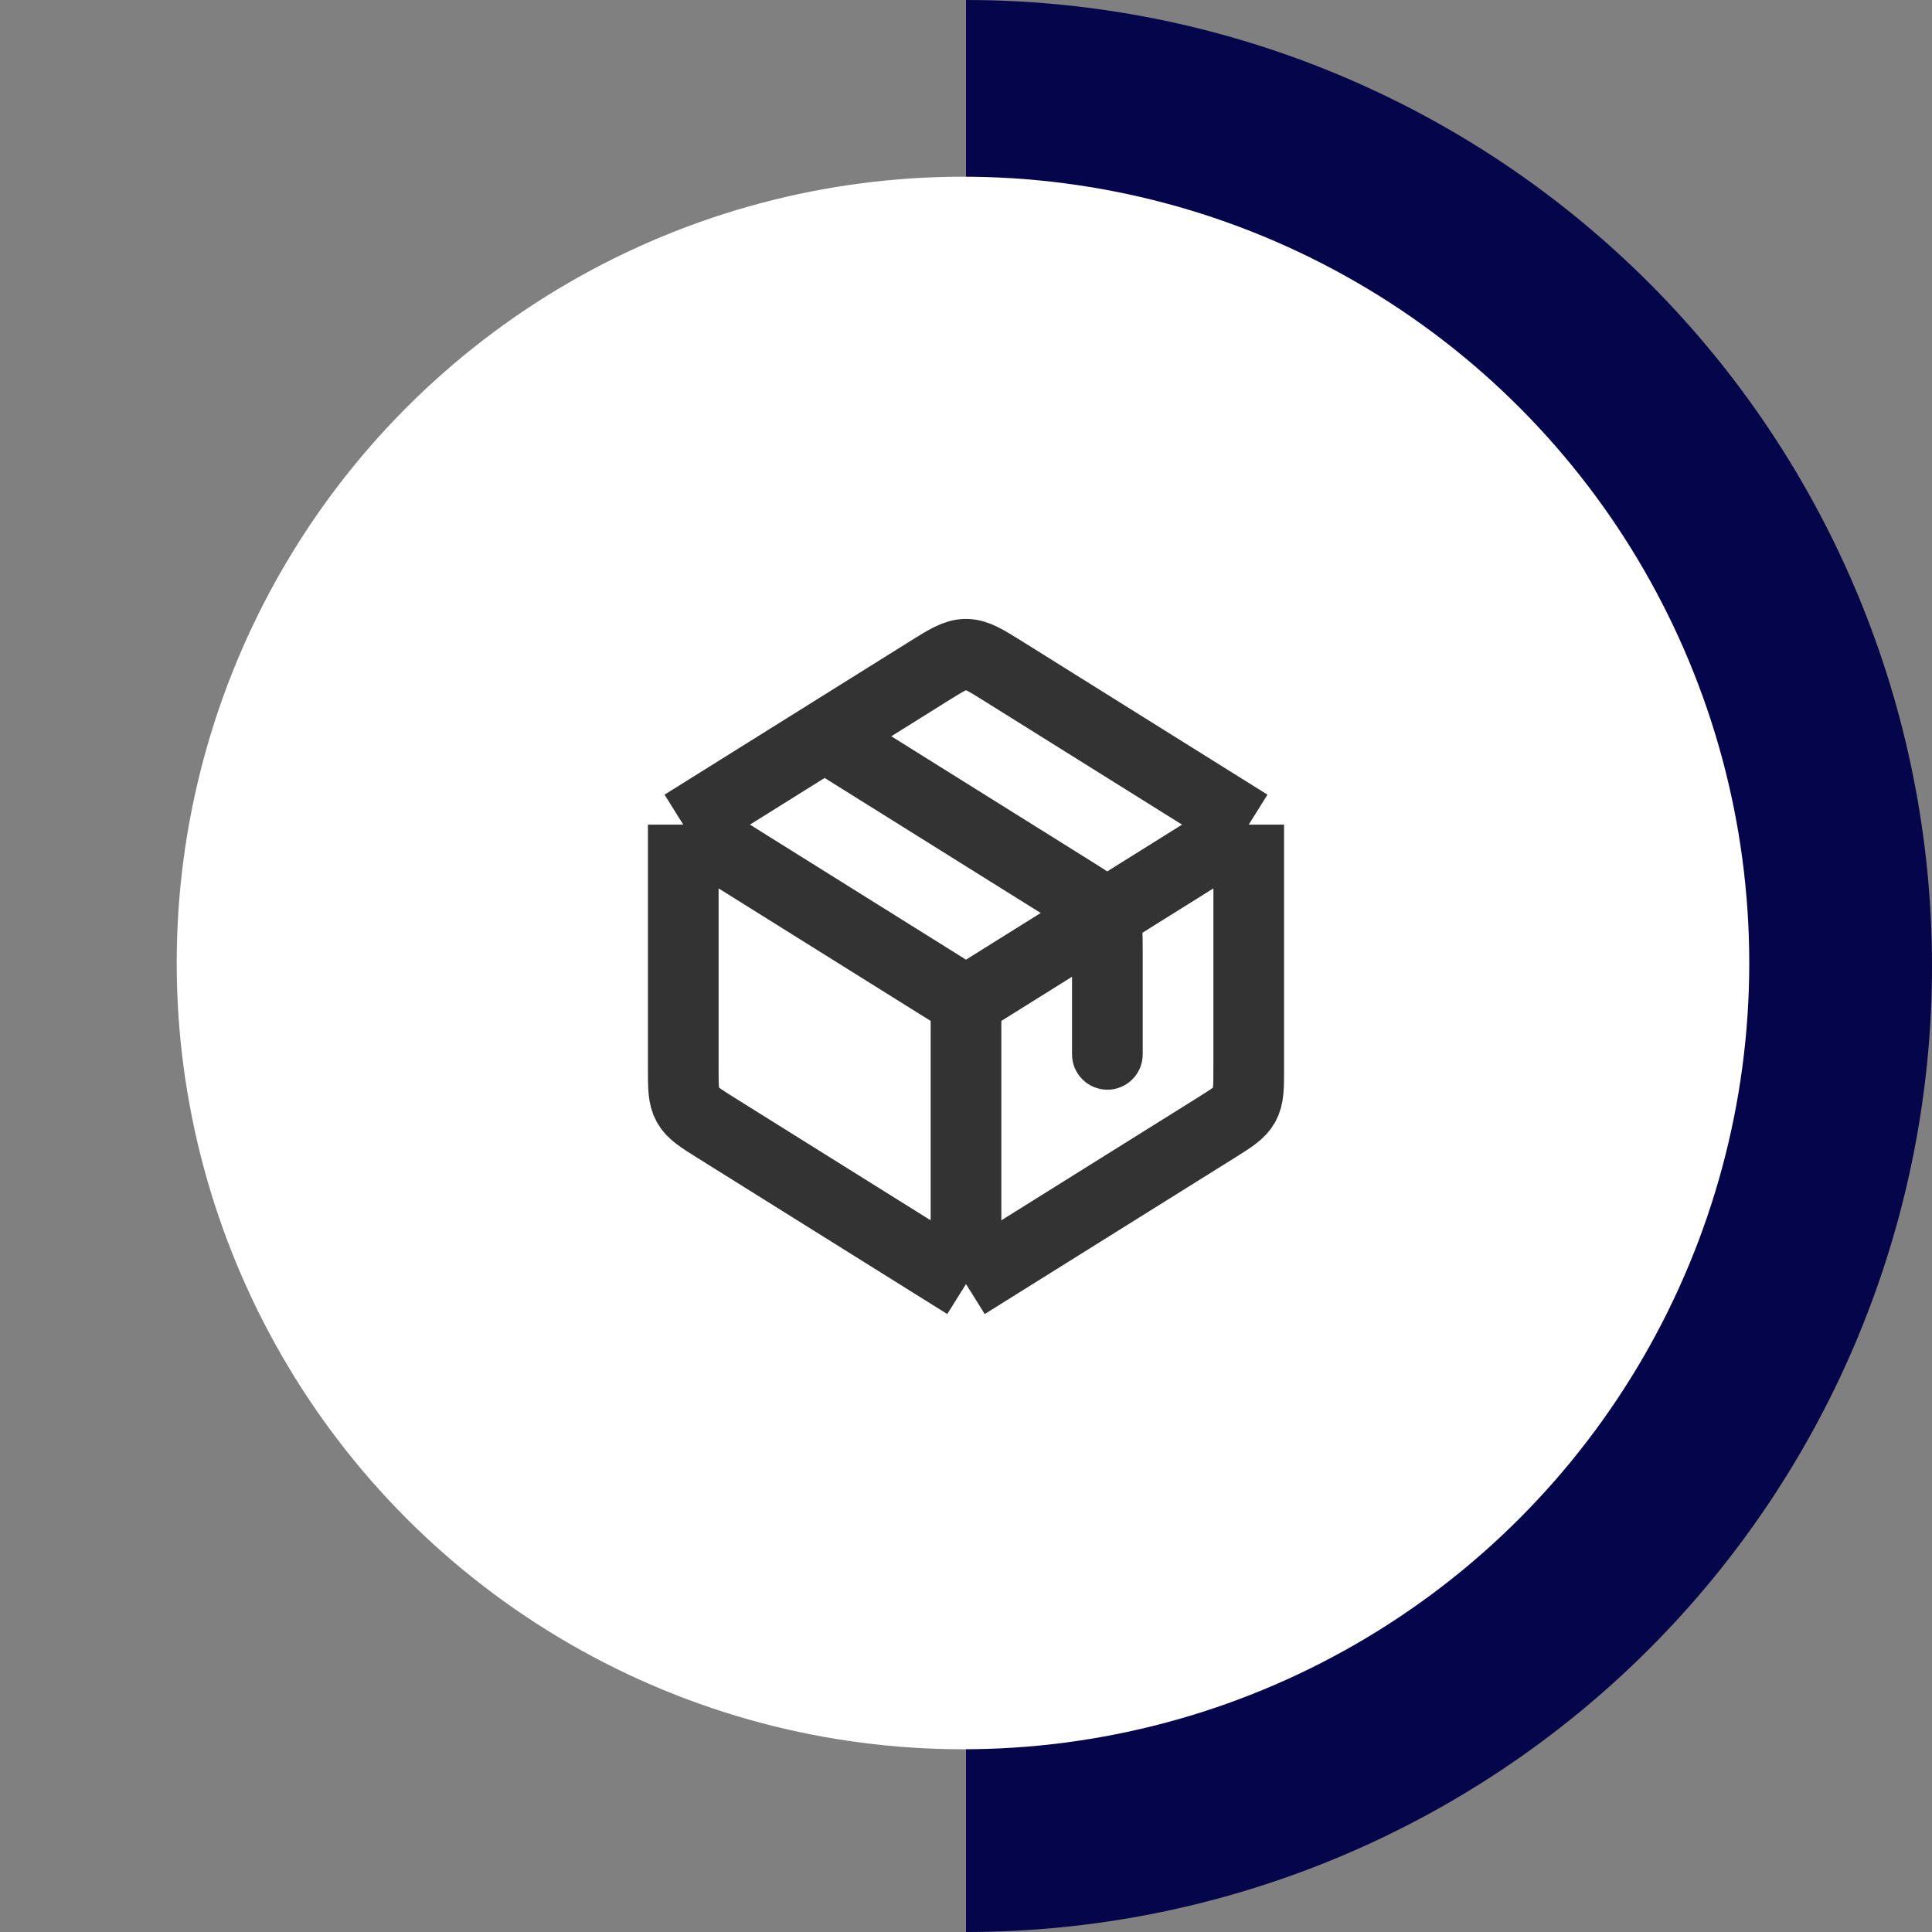 <svg width="164" height="164" viewBox="0 0 164 164" fill="none" xmlns="http://www.w3.org/2000/svg">
<rect x="0" y="0" width="164" height="164" fill="#808080" stroke="none"/>
<path d="M82 164C103.748 164 124.605 155.361 139.983 139.983C155.361 124.605 164 103.748 164 82C164 60.252 155.361 39.395 139.983 24.017C124.605 8.639 103.748 3.28382e-06 82 0L82 82V164Z" fill="#05054B"/>
<circle cx="81.744" cy="81.744" r="66.744" fill="white"/>
<path d="M82 109V85M82 109L60.82 95.763C59.441 94.901 58.752 94.47 58.376 93.792C58 93.113 58 92.3 58 90.674V70M82 109L94 101.5L103.18 95.763C104.559 94.901 105.248 94.47 105.624 93.792C106 93.113 106 92.3 106 90.674V70M82 85L58 70M82 85L106 70M58 70L78.82 56.987C80.366 56.021 81.14 55.538 82 55.538C82.86 55.538 83.634 56.021 85.18 56.987L106 70" stroke="#333333" stroke-width="6" stroke-linejoin="round"/>
<path d="M91 89.5C91 91.157 92.343 92.5 94 92.5C95.657 92.5 97 91.157 97 89.5H91ZM91.18 75.737L89.59 78.281L91.18 75.737ZM93.624 77.708L91 79.163L93.624 77.708ZM68.41 65.044L89.59 78.281L92.77 73.194L71.59 59.956L68.41 65.044ZM97 89.5V80.826H91V89.5H97ZM89.59 78.281C90.327 78.742 90.701 78.98 90.953 79.173C91.154 79.327 91.081 79.309 91 79.163L96.248 76.254C95.791 75.43 95.185 74.857 94.603 74.411C94.071 74.003 93.411 73.594 92.77 73.194L89.59 78.281ZM97 80.826C97 80.069 97.003 79.293 96.939 78.626C96.869 77.896 96.705 77.079 96.248 76.254L91 79.163C90.919 79.017 90.942 78.945 90.967 79.198C90.997 79.513 91 79.956 91 80.826H97Z" fill="#333333"/>
</svg>
